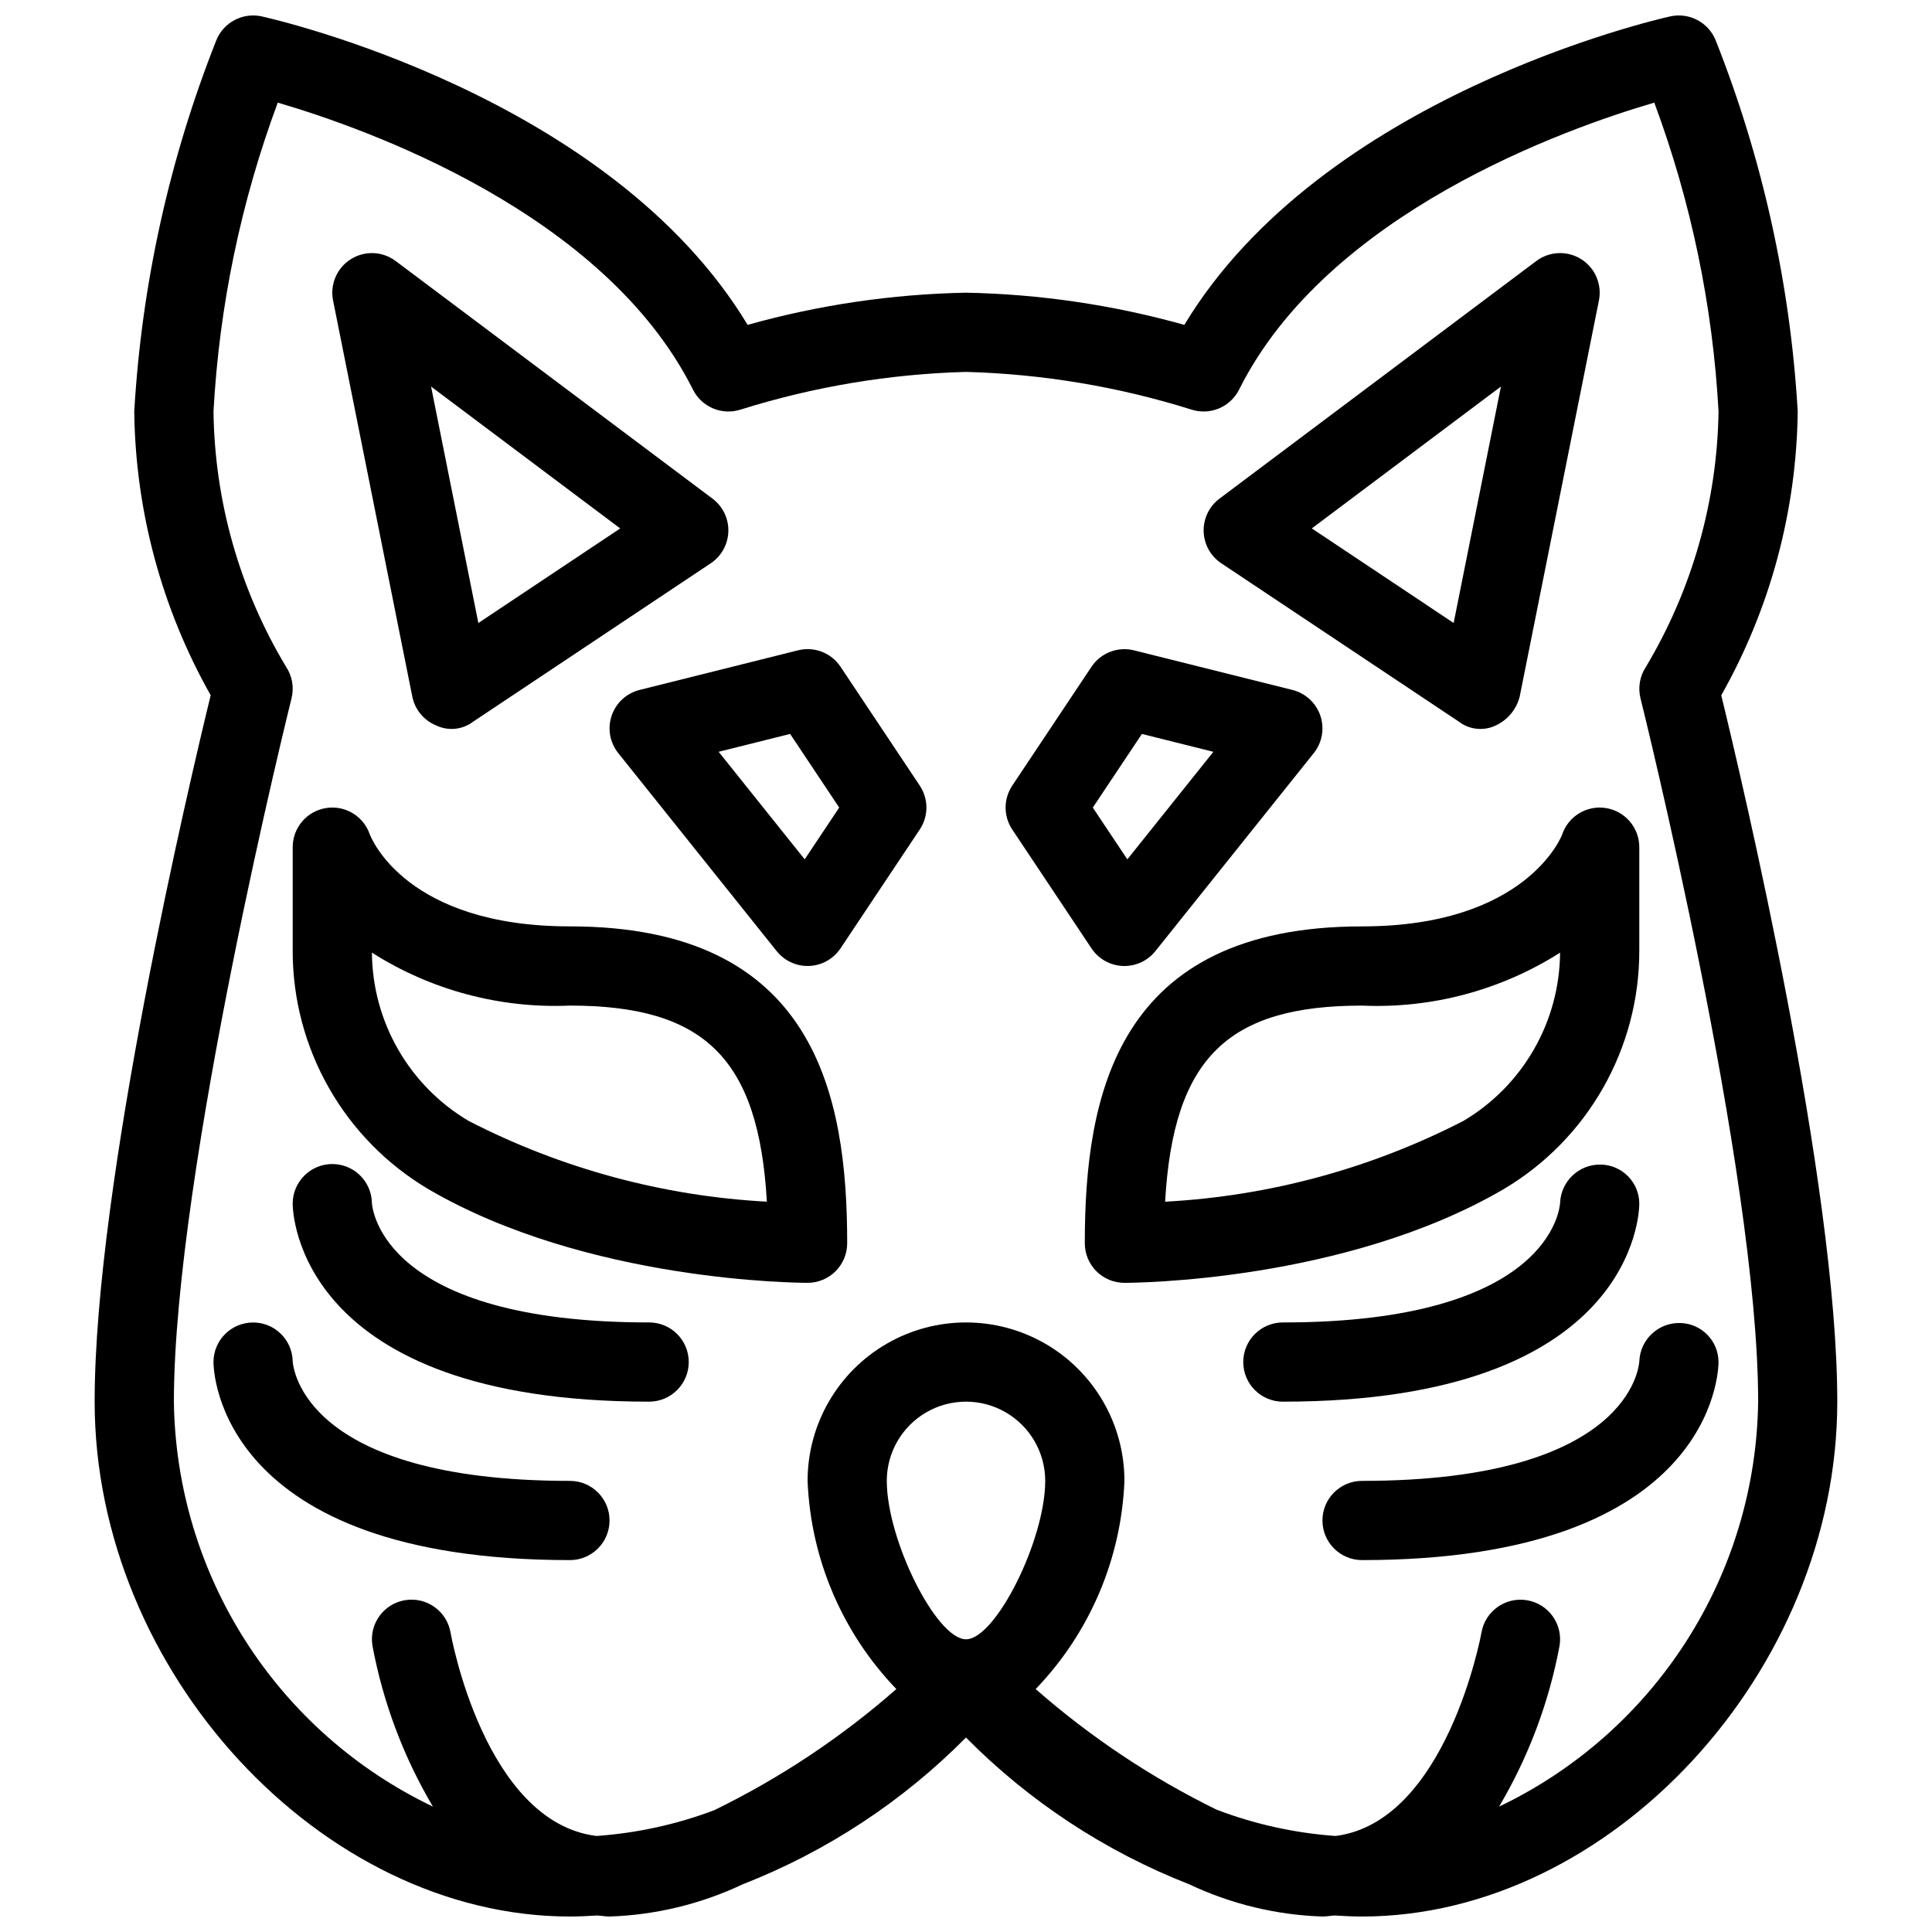 <?xml version="1.0" encoding="UTF-8"?>
<!-- Uploaded to: SVG Repo, www.svgrepo.com, Generator: SVG Repo Mixer Tools -->
<svg width="800px" height="800px" version="1.1" viewBox="144 144 512 512" xmlns="http://www.w3.org/2000/svg">
 <defs>
  <clipPath id="a">
   <path d="m169 148.09h462v503.81h-462z"/>
  </clipPath>
 </defs>
 <g clip-path="url(#a)">
  <path d="m600.16 328.25c12.973-22.965 19.938-48.828 20.254-75.195-1.961-33.734-9.301-66.941-21.738-98.359-1.918-4.769-7.004-7.457-12.023-6.356-3.894 0.871-92.234 21.137-128.79 81.754h-0.004c-18.848-5.285-38.293-8.148-57.863-8.527-19.574 0.379-39.02 3.242-57.867 8.527-36.551-60.617-124.89-80.883-128.79-81.754-5.019-1.098-10.102 1.59-12.023 6.356-12.438 31.418-19.777 64.625-21.738 98.359 0.316 26.367 7.285 52.23 20.254 75.195-5.59 22.957-30.75 129.5-30.75 187.2 0 71.41 60.035 136.45 125.95 136.45 2.473 0 4.883-0.133 7.293-0.277 1.082 0.07 2.082 0.277 3.203 0.277 12.219-0.402 24.223-3.305 35.273-8.531 22.234-8.688 42.398-21.941 59.191-38.906 16.793 16.965 36.957 30.219 59.188 38.906 11.051 5.227 23.059 8.129 35.273 8.531 1.121 0 2.121-0.207 3.203-0.277 2.41 0.145 4.824 0.277 7.293 0.277 65.918 0 125.95-65.035 125.95-136.45 0-57.707-25.156-164.25-30.75-187.2zm-200.16 250.18c-7.848 0-20.992-26.293-20.992-41.984 0-7.5 4-14.43 10.496-18.18 6.492-3.75 14.496-3.75 20.992 0 6.492 3.75 10.496 10.68 10.496 18.18 0 15.695-13.148 41.984-20.992 41.984zm141.28 44.332-0.004 0.004c7.789-13.16 13.211-27.582 16.023-42.613 0.949-5.719-2.914-11.121-8.633-12.074-5.715-0.949-11.121 2.914-12.074 8.633-0.09 0.523-9.273 50.105-38.656 53.84-10.797-0.766-21.422-3.113-31.535-6.973-17.32-8.492-33.438-19.238-47.938-31.961 14.328-14.891 22.699-34.52 23.523-55.172 0-14.996-8.004-28.859-20.992-36.359-12.992-7.5-28.996-7.5-41.984 0-12.992 7.5-20.992 21.363-20.992 36.359 0.82 20.652 9.191 40.281 23.523 55.172-14.602 12.816-30.852 23.621-48.316 32.129-10.004 3.766-20.508 6.059-31.172 6.805-29.695-3.715-38.555-53.34-38.645-53.863-0.957-5.715-6.367-9.574-12.086-8.621-5.715 0.957-9.574 6.367-8.617 12.086 2.809 15.031 8.23 29.453 16.02 42.613-20.312-9.707-37.504-24.898-49.633-43.863-12.133-18.961-18.715-40.938-19.012-63.449 0-60.957 30.863-185.14 31.176-186.39 0.715-2.867 0.191-5.902-1.449-8.363-12.293-20.445-18.926-43.793-19.23-67.648 1.527-27.988 7.269-55.582 17.031-81.855 23.359 6.836 86.594 29.184 110.03 76.055 2.34 4.66 7.746 6.902 12.699 5.269 19.336-6.059 39.414-9.414 59.668-9.965 20.25 0.551 40.332 3.906 59.664 9.961 4.953 1.641 10.363-0.602 12.699-5.266 23.438-46.875 86.668-69.219 110.03-76.055l0.004-0.004c9.762 26.277 15.5 53.871 17.027 81.859-0.367 23.844-7 47.176-19.227 67.648-1.641 2.461-2.168 5.496-1.453 8.363 0.312 1.254 31.176 125.41 31.176 186.39-0.293 22.512-6.879 44.488-19.008 63.449-12.133 18.965-29.324 34.156-49.637 43.863z"/>
 </g>
 <path d="m253.26 328.59c0.688 3.434 3.039 6.297 6.273 7.637 3.203 1.555 7.004 1.184 9.84-0.965l62.977-41.984c2.836-1.887 4.574-5.035 4.668-8.438 0.098-3.406-1.465-6.644-4.191-8.688l-83.969-62.977c-3.481-2.613-8.211-2.805-11.891-0.484-3.684 2.32-5.551 6.672-4.699 10.938zm55.102-44.547-37.594 25.062-12.531-62.66z"/>
 <path d="m467.65 293.27 62.977 41.984c2.832 2.16 6.641 2.535 9.84 0.965 3.129-1.48 5.43-4.281 6.273-7.637l20.992-104.96c0.852-4.266-1.016-8.617-4.695-10.938-3.684-2.32-8.414-2.125-11.895 0.484l-83.969 62.977c-2.723 2.043-4.285 5.281-4.191 8.688 0.094 3.402 1.836 6.551 4.668 8.438zm74.113-46.832-12.531 62.66-37.59-25.062z"/>
 <path d="m295.04 389.5c-43.23 0-52.594-23.195-53.062-24.445l-0.004-0.004c-1.684-4.836-6.613-7.75-11.664-6.894-5.047 0.855-8.742 5.231-8.742 10.352v27.398c-0.047 25.996 13.672 50.074 36.059 63.293 42.027 24.488 98.027 24.762 100.39 24.762 2.781 0.004 5.453-1.102 7.422-3.07s3.074-4.641 3.074-7.422c0-39.094-8.352-83.969-73.473-83.969zm-26.844 51.559-0.004-0.004c-15.773-9.34-25.496-26.266-25.629-44.598 15.641 9.945 33.961 14.844 52.477 14.035 35.516 0 50.02 13.848 52.188 51.969v-0.004c-27.559-1.48-54.492-8.773-79.035-21.402z"/>
 <path d="m366.75 320.7c-2.453-3.699-6.977-5.445-11.277-4.356l-41.984 10.496c-3.469 0.867-6.254 3.441-7.398 6.828-1.141 3.387-0.484 7.121 1.75 9.91l41.984 52.48c1.992 2.488 5.008 3.938 8.195 3.938 0.148 0 0.301 0 0.457-0.012h-0.004c3.348-0.145 6.422-1.875 8.277-4.664l20.992-31.488c2.356-3.523 2.356-8.117 0-11.645zm-9.5 51.035-22.801-28.504 18.941-4.734 13.008 19.516z"/>
 <path d="m316.03 494.46c-70.535 0-73.375-29.992-73.473-31.703-0.121-5.75-4.852-10.332-10.602-10.273-5.754 0.059-10.387 4.738-10.391 10.492 0 2.141 1.078 52.48 94.465 52.48v-0.004c5.797 0 10.496-4.699 10.496-10.496s-4.699-10.496-10.496-10.496z"/>
 <path d="m295.04 536.45c-70.535 0-73.375-29.992-73.473-31.703-0.121-5.75-4.852-10.336-10.602-10.273-5.754 0.059-10.387 4.738-10.391 10.488 0 2.141 1.078 52.48 94.465 52.48 5.797 0 10.496-4.699 10.496-10.496s-4.699-10.496-10.496-10.496z"/>
 <path d="m578.43 395.91v-27.398c0.004-5.148-3.731-9.539-8.812-10.363-5.082-0.828-10.012 2.156-11.641 7.039-0.082 0.246-9.328 24.316-53.02 24.316-65.125 0-73.473 44.875-73.473 83.969h0.004c-0.004 2.781 1.102 5.453 3.07 7.422s4.641 3.074 7.426 3.07c2.363 0 58.363-0.277 100.39-24.766l-0.004 0.004c22.387-13.219 36.105-37.297 36.059-63.293zm-125.66 66.551c2.168-38.117 16.672-51.965 52.188-51.965 18.52 0.809 36.836-4.09 52.477-14.035-0.129 18.332-9.855 35.258-25.629 44.598-24.543 12.629-51.477 19.922-79.035 21.402z"/>
 <path d="m441.53 399.99c0.152 0.012 0.309 0.012 0.457 0.012 3.188 0 6.199-1.449 8.191-3.938l41.984-52.48c2.234-2.789 2.891-6.523 1.75-9.91-1.145-3.387-3.93-5.961-7.394-6.828l-41.984-10.496c-4.305-1.078-8.82 0.664-11.281 4.356l-20.992 31.488c-2.352 3.527-2.352 8.121 0 11.645l20.992 31.488c1.855 2.789 4.93 4.519 8.277 4.664zm5.086-61.488 18.941 4.734-22.801 28.504-9.152-13.723z"/>
 <path d="m578.43 462.98c-0.016-5.668-4.57-10.273-10.234-10.355-5.731-0.105-10.5 4.379-10.75 10.109-0.066 1.289-2.426 31.73-73.48 31.73-5.793 0-10.492 4.699-10.492 10.496s4.699 10.496 10.492 10.496c93.391 0 94.465-50.336 94.465-52.477z"/>
 <path d="m589.19 494.61c-5.734-0.109-10.508 4.379-10.75 10.105-0.066 1.293-2.426 31.734-73.48 31.734-5.797 0-10.496 4.699-10.496 10.496s4.699 10.496 10.496 10.496c93.387 0 94.465-50.34 94.465-52.48-0.016-5.664-4.57-10.27-10.234-10.352z"/>
</svg>